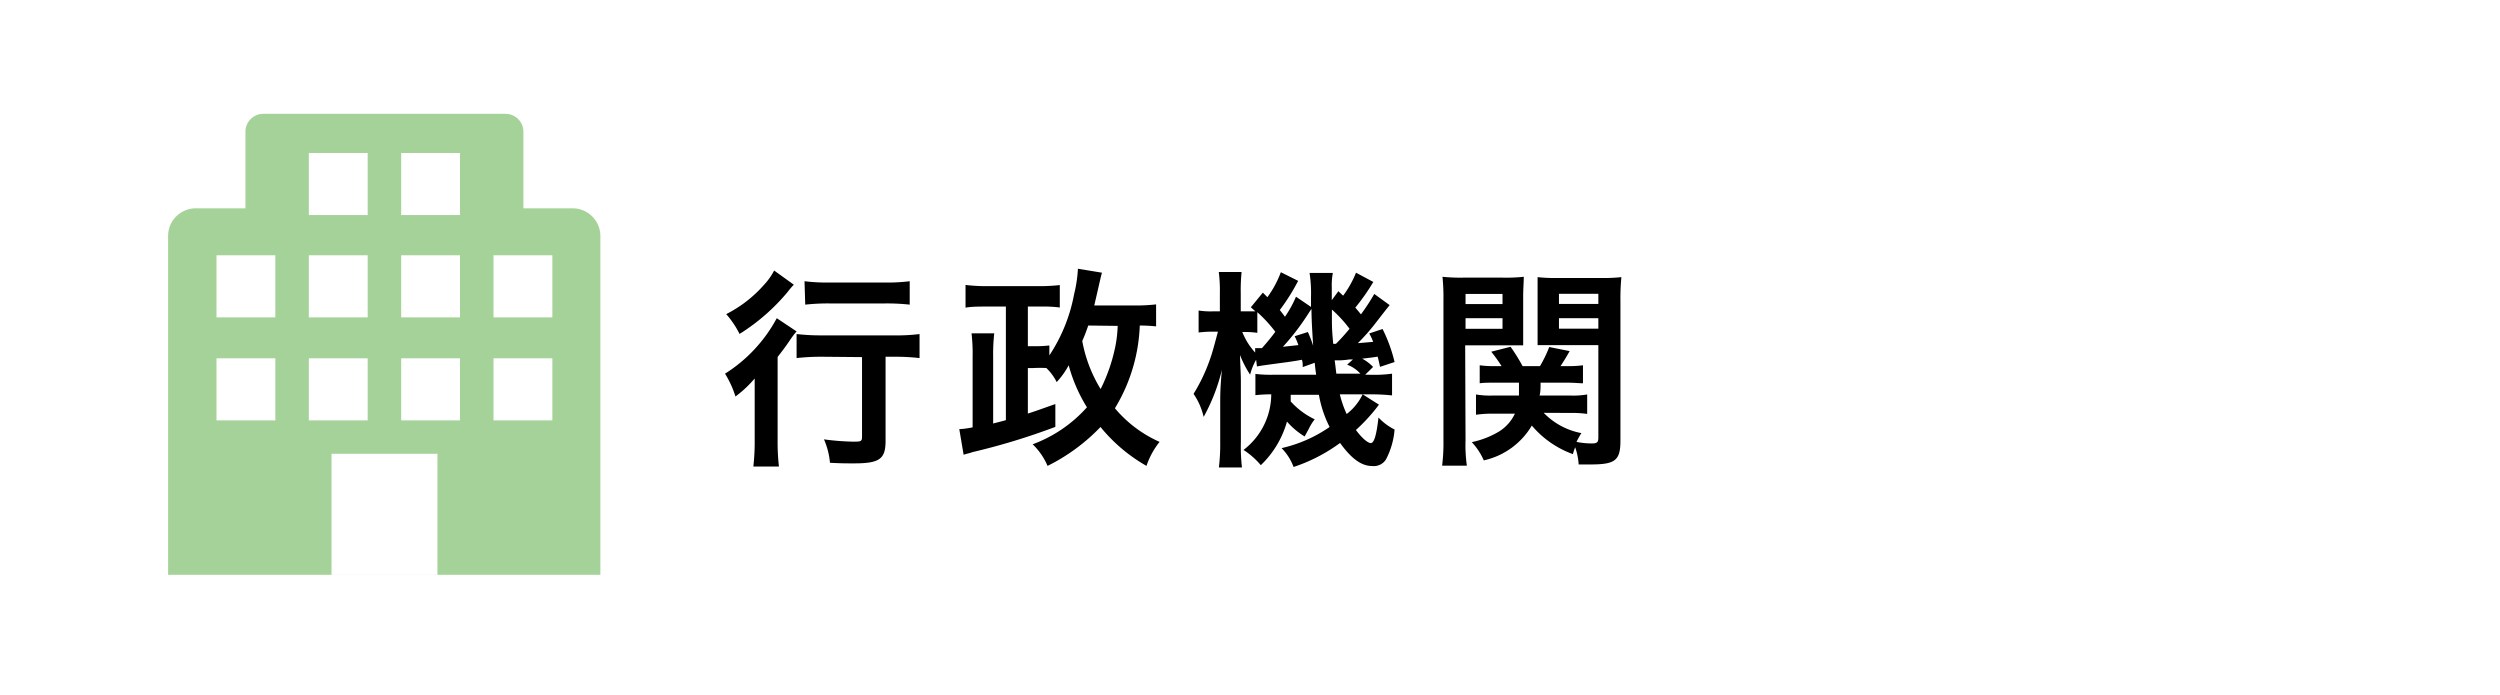 <svg viewBox="0 0 208.2 57.88" width="208.2" height="57.88" xmlns="http://www.w3.org/2000/svg"><path d="m0 0h208.2v57.88h-208.2z" fill="#fff"/><path d="m47.68 17.35h-31.33a2.3 2.3 0 0 0 -2.35 2.31v28.21h36v-28.21a2.31 2.31 0 0 0 -2.32-2.31z" fill="#a5d299"/><path d="m42.1 9.48h-20.17a1.49 1.49 0 0 0 -1.49 1.52v8.18h23.15v-8.18a1.49 1.49 0 0 0 -1.49-1.52z" fill="#a5d299"/><g fill="#fff"><path d="m27.61 37.79h8.82v10.09h-8.82z"/><path d="m18.03 29.84h4.9v5.17h-4.9z"/><path d="m25.72 29.84h4.9v5.17h-4.9z"/><path d="m33.41 29.84h4.9v5.17h-4.9z"/><path d="m41.1 29.84h4.9v5.17h-4.9z"/><path d="m18.03 21.26h4.9v5.17h-4.9z"/><path d="m25.72 21.26h4.9v5.17h-4.9z"/><path d="m33.41 21.26h4.9v5.17h-4.9z"/><path d="m25.72 12.74h4.9v5.17h-4.9z"/><path d="m33.41 12.74h4.9v5.17h-4.9z"/><path d="m41.1 21.26h4.9v5.17h-4.9z"/></g><path d="m62.85 33.52c0-.74 0-.84 0-2a9.53 9.53 0 0 1 -1.6 1.5 8.28 8.28 0 0 0 -.87-1.9 12.38 12.38 0 0 0 4.31-4.62l1.65 1.1a7.12 7.12 0 0 0 -.58.77c-.39.57-.57.8-1 1.36v6.92a18.15 18.15 0 0 0 .11 2.2h-2.13a18.46 18.46 0 0 0 .11-2.23zm3.26-9.81a6.42 6.42 0 0 0 -.52.61 16.8 16.8 0 0 1 -4 3.49 7.81 7.81 0 0 0 -1.11-1.65 10.54 10.54 0 0 0 3.13-2.42 5.31 5.31 0 0 0 .86-1.21zm2.38 6a18.56 18.56 0 0 0 -2.15.11v-2a18.07 18.07 0 0 0 2.17.11h5.94a15.28 15.28 0 0 0 2.13-.11v2a17.9 17.9 0 0 0 -2.08-.11h-.75v7c0 1.52-.5 1.88-2.63 1.88-.61 0-1.13 0-2-.05a6.23 6.23 0 0 0 -.5-1.95 21.13 21.13 0 0 0 2.38.19c.7 0 .79 0 .79-.43v-6.61zm-1.49-6.29a14.81 14.81 0 0 0 2 .11h4.76a14.71 14.71 0 0 0 2-.11v1.95a17.66 17.66 0 0 0 -2-.1h-4.7a17.84 17.84 0 0 0 -2 .1z"/><path d="m96.28 27.18a13.44 13.44 0 0 0 -1.36-.07 14.21 14.21 0 0 1 -2.07 6.89 10.28 10.28 0 0 0 3.72 2.8 6.43 6.43 0 0 0 -1.09 2 13.64 13.64 0 0 1 -3.83-3.24 15.86 15.86 0 0 1 -4.41 3.24 5.46 5.46 0 0 0 -1.24-1.8 11.3 11.3 0 0 0 4.52-3.08 13.1 13.1 0 0 1 -1.52-3.5 6.62 6.62 0 0 1 -1 1.4 4.12 4.12 0 0 0 -.86-1.17 10.22 10.22 0 0 0 -1.07 0h-.47v3.79c.59-.18 1-.34 2.29-.79v1.9a55.26 55.26 0 0 1 -6.89 2.1 4.66 4.66 0 0 1 -.48.14l-.27.08-.36-2.13a7.59 7.59 0 0 0 1.11-.15v-5.83a14.94 14.94 0 0 0 -.09-2h1.89a15.93 15.93 0 0 0 -.09 2v5.51c.52-.14.65-.16 1.06-.28v-9.46h-1.63c-.57 0-1.22 0-1.73.09v-1.89a14 14 0 0 0 1.82.1h4.23a14.92 14.92 0 0 0 1.8-.09v1.87a10 10 0 0 0 -1.46-.08h-1.2v3.3h.48a9.44 9.44 0 0 0 1.31-.06v.83a13.75 13.75 0 0 0 2.06-5.09 11.44 11.44 0 0 0 .32-2.13l2 .33c-.07.26-.09.34-.18.73s-.09.41-.46 2h3.42a14.5 14.5 0 0 0 1.73-.09zm-5.65-.07c-.22.63-.31.86-.5 1.29a11.68 11.68 0 0 0 1.53 4 14.1 14.1 0 0 0 1.15-3.2 10.33 10.33 0 0 0 .27-2.06z"/><path d="m114.37 23.48a17.5 17.5 0 0 1 -1.5 2.14c.21.24.25.29.47.56a17.56 17.56 0 0 0 1.11-1.7l1.28.93c-.37.46-.37.46-1.23 1.57a16.72 16.72 0 0 1 -1.42 1.6l1.28-.11a4.81 4.81 0 0 0 -.33-.7l1.11-.37a12.54 12.54 0 0 1 1 2.75l-1.21.4c-.09-.4-.11-.52-.2-.85-.34.06-.77.11-1.29.17a3.47 3.47 0 0 1 .91.69l-.66.65h.4a11 11 0 0 0 1.84-.09v1.81a16.64 16.64 0 0 0 -1.84-.09h-.61l1.36.86a14.63 14.63 0 0 1 -1.92 2.11c.52.7 1 1.09 1.24 1.09s.46-.5.64-2.13a4.71 4.71 0 0 0 1.34 1 6.44 6.44 0 0 1 -.71 2.48 1.19 1.19 0 0 1 -1.15.56c-.88 0-1.7-.57-2.68-1.92a13.87 13.87 0 0 1 -3.87 2 4.44 4.44 0 0 0 -1-1.57 11.49 11.49 0 0 0 4-1.76 9.43 9.43 0 0 1 -.89-2.68h-2.35v.55a6.29 6.29 0 0 0 2 1.49 3.87 3.87 0 0 0 -.48.77l-.36.66a6.29 6.29 0 0 1 -1.47-1.24 8 8 0 0 1 -2.18 3.63 6.44 6.44 0 0 0 -1.44-1.27 5.86 5.86 0 0 0 2.31-4.63 12.35 12.35 0 0 0 -1.32.07v-1.77a10.43 10.43 0 0 0 1.43.07h3.63c-.07-.5-.09-.65-.12-1l-1 .36c0-.3 0-.41-.07-.61-.46.09-.75.13-1.23.2-1.35.18-2.26.3-2.51.36l-.07-.56a5 5 0 0 0 -.5 1.24 8.62 8.62 0 0 1 -.84-1.63c0 .5.07 1.54.07 2.16v5.05a15.2 15.2 0 0 0 .09 2.15h-1.92a16.57 16.57 0 0 0 .11-2.15v-3.08c0-.79 0-1.42.14-2.9a15.64 15.64 0 0 1 -1.52 3.92 5.59 5.59 0 0 0 -.84-1.92 14.43 14.43 0 0 0 1.34-2.8c.17-.47.3-.9.69-2.38h-.43a9.72 9.72 0 0 0 -1.18.07v-1.83a6.51 6.51 0 0 0 1.18.07h.59v-1.47a12.3 12.3 0 0 0 -.09-1.81h1.9a15.35 15.35 0 0 0 -.07 1.81v1.47h.32.9l-.38-.34 1-1.22.38.38a8.66 8.66 0 0 0 1.12-2.08l1.44.72a17.14 17.14 0 0 1 -1.53 2.43c.18.22.25.31.43.56a9.12 9.12 0 0 0 .92-1.67l1.25.85c0-.34 0-.65 0-.83a11.07 11.07 0 0 0 -.12-2h1.94a5.43 5.43 0 0 0 -.09 1.18v1.09l.55-.75c.2.19.33.32.4.37a8.61 8.61 0 0 0 1.07-1.91zm-9.66 4.24a6.31 6.31 0 0 0 -1-.07h-.25a5.5 5.5 0 0 0 1.07 1.71v-.37a1.38 1.38 0 0 0 .26 0h.31c.61-.7.79-.93 1.11-1.36a11.59 11.59 0 0 0 -1.5-1.63zm4.21-.07a10.92 10.92 0 0 1 .44 1.14c-.09-1.45-.14-2.25-.14-3.06-.22.31-.25.38-.38.57a19.54 19.54 0 0 1 -2 2.58l1.29-.14a5.94 5.94 0 0 0 -.31-.74zm2-1.87c0 1.6 0 1.6.11 2.85a1 1 0 0 0 .23 0 16.47 16.47 0 0 0 1.13-1.25 10.44 10.44 0 0 0 -1.47-1.6zm1.75 4.16a2.27 2.27 0 0 0 -.34 0 6.65 6.65 0 0 1 -.73.07h-.45c.06.41.06.46.14 1.11h2a2.8 2.8 0 0 0 -1.1-.75zm-1.09 2.9a8.88 8.88 0 0 0 .57 1.64 4.49 4.49 0 0 0 1.33-1.64z"/><path d="m122.05 36.65a12.31 12.31 0 0 0 .11 2.13h-2.06a15.45 15.45 0 0 0 .11-2.17v-11.56a17.18 17.18 0 0 0 -.08-2 14.14 14.14 0 0 0 1.79.07h3.19a13.68 13.68 0 0 0 1.79-.07c0 .48-.05 1-.05 1.63v2.52 1.56c-.46 0-1 0-1.61 0h-3.22zm0-11.33h3.08v-.84h-3.08zm0 2.06h3.08v-.88h-3.08zm6.51 7a5.87 5.87 0 0 0 3.14 1.69 7.12 7.12 0 0 0 -.41.73 6.29 6.29 0 0 0 1.28.13c.43 0 .54-.09.54-.49v-7.7h-3.45c-.61 0-1.17 0-1.61 0 0-.43 0-.8 0-1.57v-2.46c0-.66 0-1.11 0-1.63a13.51 13.51 0 0 0 1.78.07h3.41a14.14 14.14 0 0 0 1.79-.07 18.41 18.41 0 0 0 -.08 2v11.6c0 1.65-.41 2-2.48 2-.36 0-.58 0-1 0a5.16 5.16 0 0 0 -.29-1.43 5.43 5.43 0 0 0 -.19.57 8.06 8.06 0 0 1 -3.42-2.38 6.19 6.19 0 0 1 -4 2.9 5.42 5.42 0 0 0 -1-1.52 7.28 7.28 0 0 0 2.23-.86 3.49 3.49 0 0 0 1.36-1.51h-1.71a10 10 0 0 0 -1.53.09v-1.69a6.8 6.8 0 0 0 1.4.09h2.18c0-.37 0-.53 0-1.07h-2c-.58 0-.93 0-1.27.05v-1.5a7.89 7.89 0 0 0 1.23.07h.59a12.18 12.18 0 0 0 -.86-1.2l1.61-.41a15 15 0 0 1 1 1.61h1.45a10.33 10.33 0 0 0 .77-1.59l1.7.34c-.27.48-.42.73-.76 1.25h.61a8.59 8.59 0 0 0 1.26-.07v1.5c-.33 0-.7-.05-1.26-.05h-2.27c0 .39 0 .7-.08 1.07h2.55a6.63 6.63 0 0 0 1.41-.09v1.62a9.33 9.33 0 0 0 -1.41-.08zm1.27-9.07h3.28v-.84h-3.28zm0 2.06h3.28v-.87h-3.28z"/></svg>